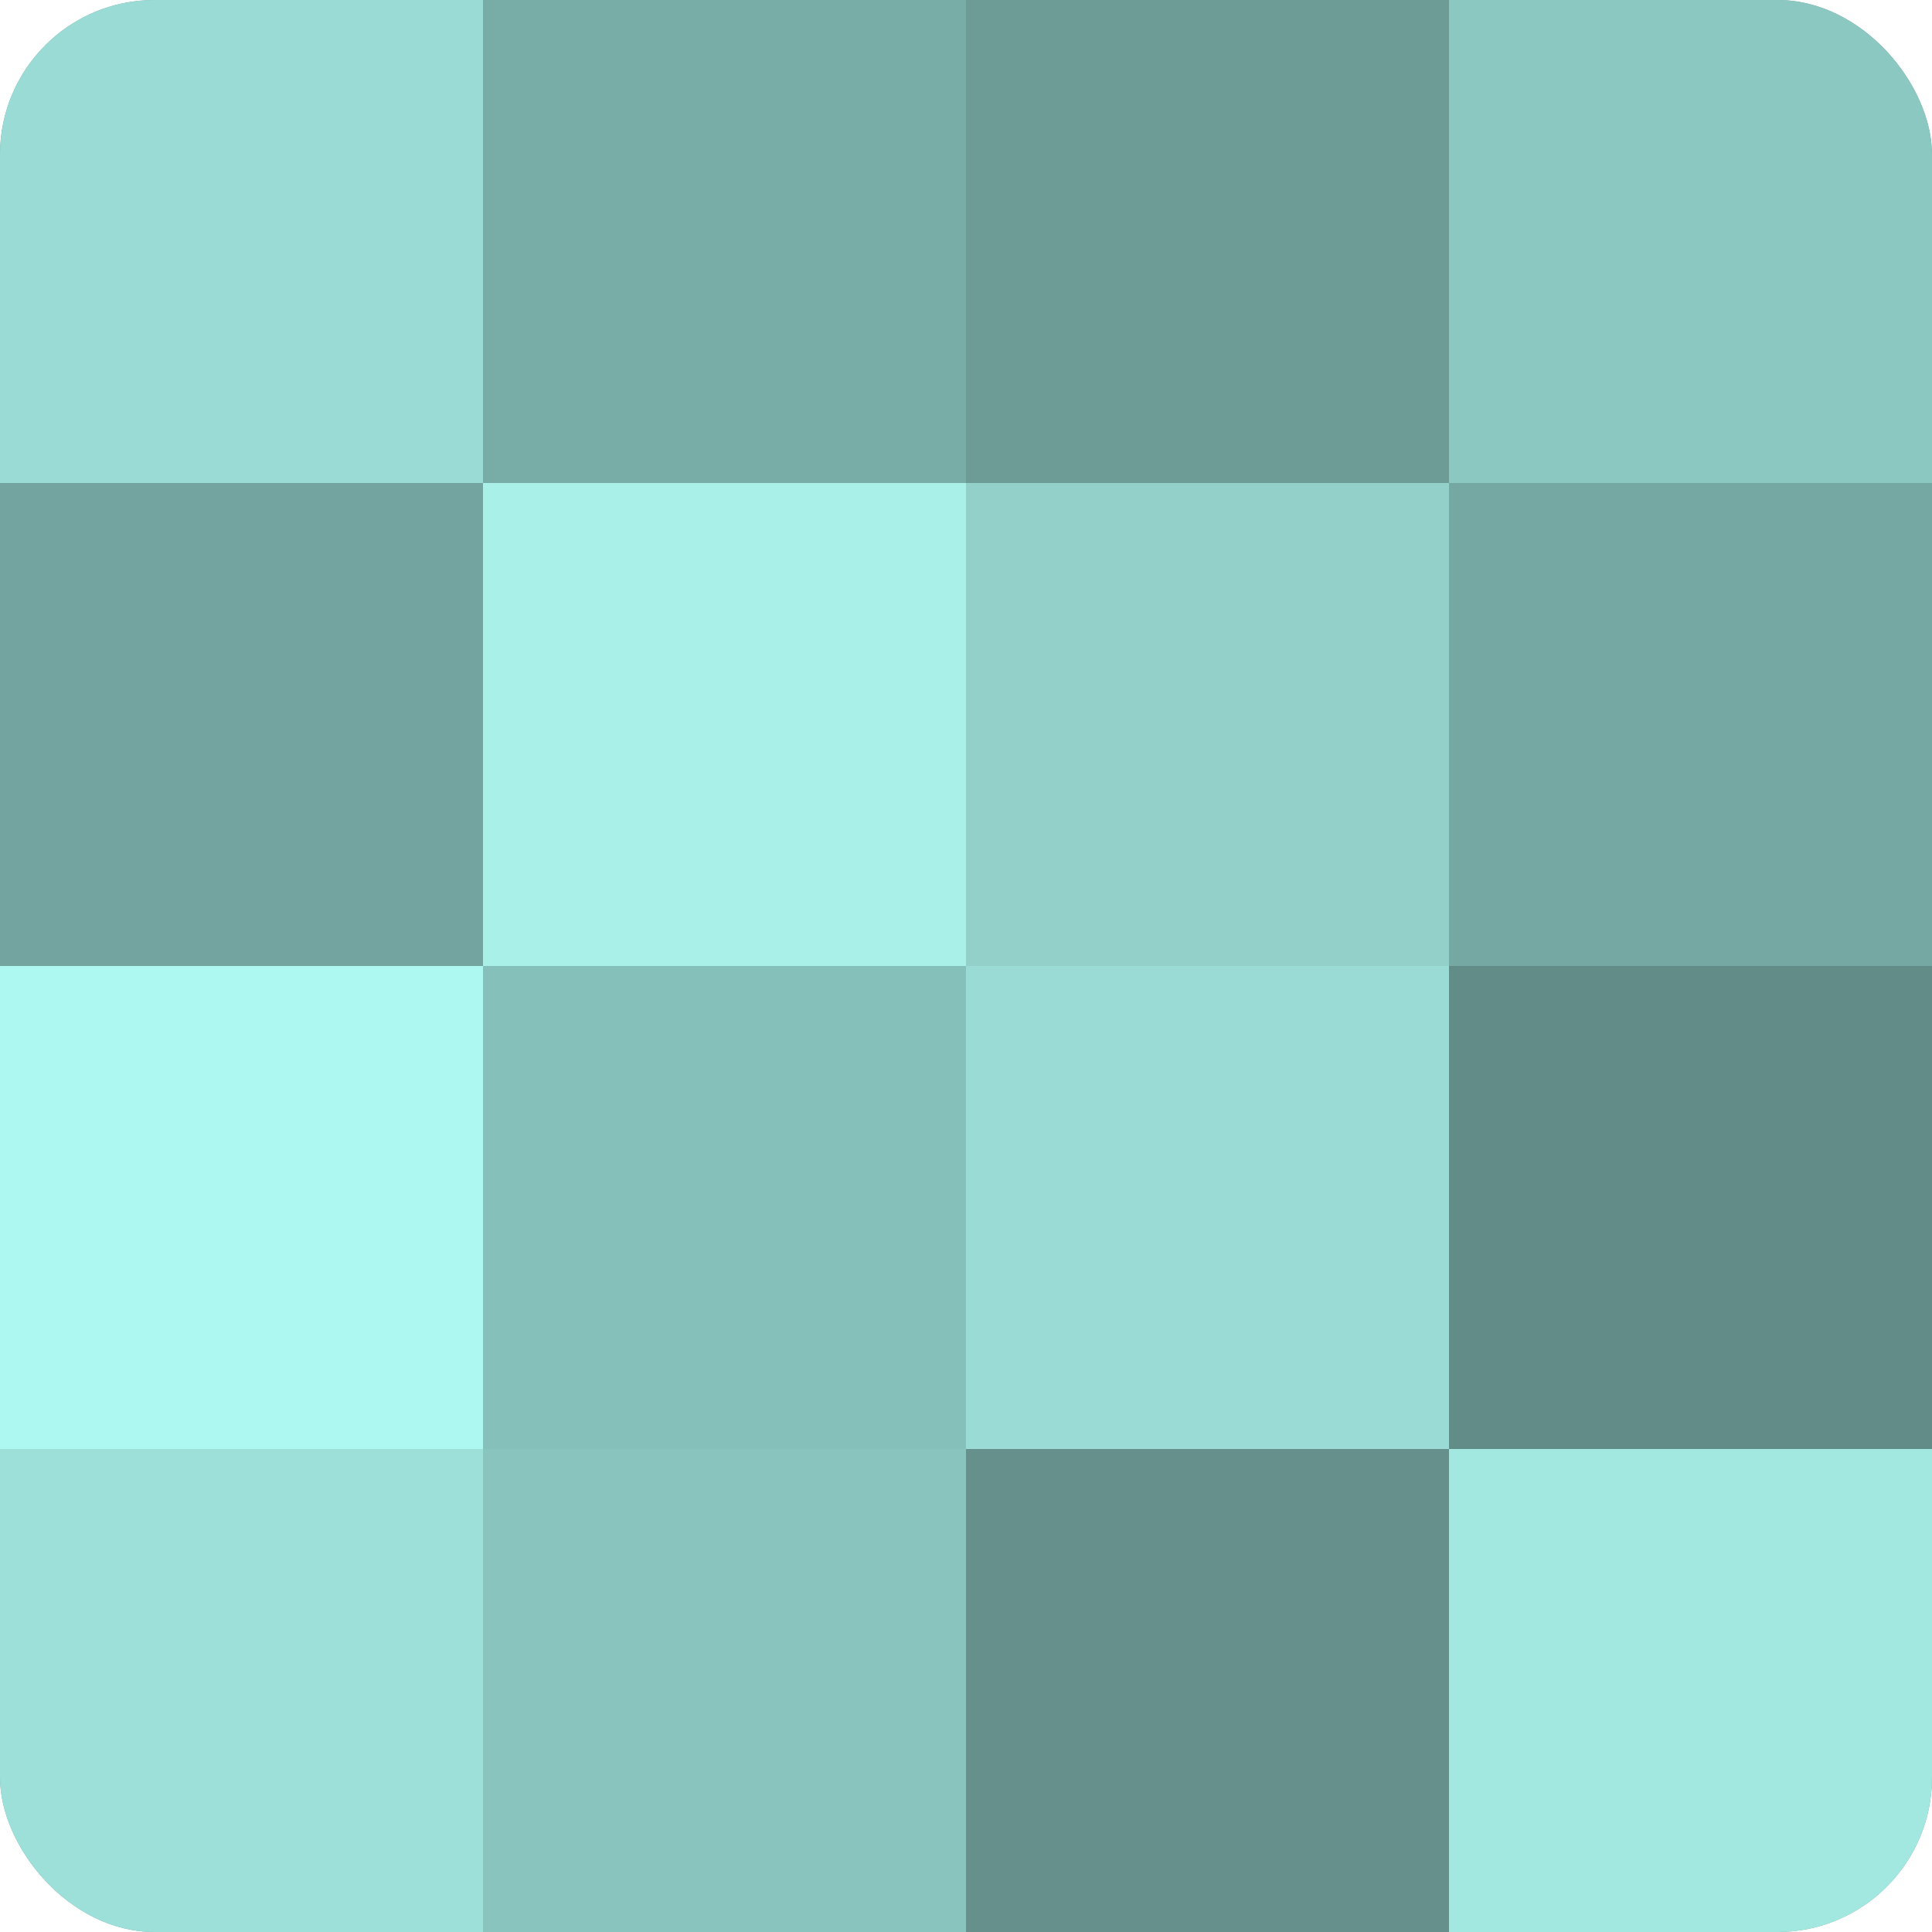 <?xml version="1.0" encoding="UTF-8"?>
<svg xmlns="http://www.w3.org/2000/svg" width="60" height="60" viewBox="0 0 100 100" preserveAspectRatio="xMidYMid meet"><defs><clipPath id="c" width="100" height="100"><rect width="100" height="100" rx="8" ry="8"/></clipPath></defs><g clip-path="url(#c)"><rect width="100" height="100" fill="#70a09b"/><rect width="25" height="25" fill="#9adcd5"/><rect y="25" width="25" height="25" fill="#73a49f"/><rect y="50" width="25" height="25" fill="#adf8f0"/><rect y="75" width="25" height="25" fill="#9de0d9"/><rect x="25" width="25" height="25" fill="#78aca7"/><rect x="25" y="25" width="25" height="25" fill="#a8f0e8"/><rect x="25" y="50" width="25" height="25" fill="#86c0ba"/><rect x="25" y="75" width="25" height="25" fill="#89c4be"/><rect x="50" width="25" height="25" fill="#6d9c97"/><rect x="50" y="25" width="25" height="25" fill="#92d0c9"/><rect x="50" y="50" width="25" height="25" fill="#9adcd5"/><rect x="50" y="75" width="25" height="25" fill="#65908c"/><rect x="75" width="25" height="25" fill="#8cc8c2"/><rect x="75" y="25" width="25" height="25" fill="#76a8a3"/><rect x="75" y="50" width="25" height="25" fill="#628c88"/><rect x="75" y="75" width="25" height="25" fill="#a2e8e1"/></g></svg>
